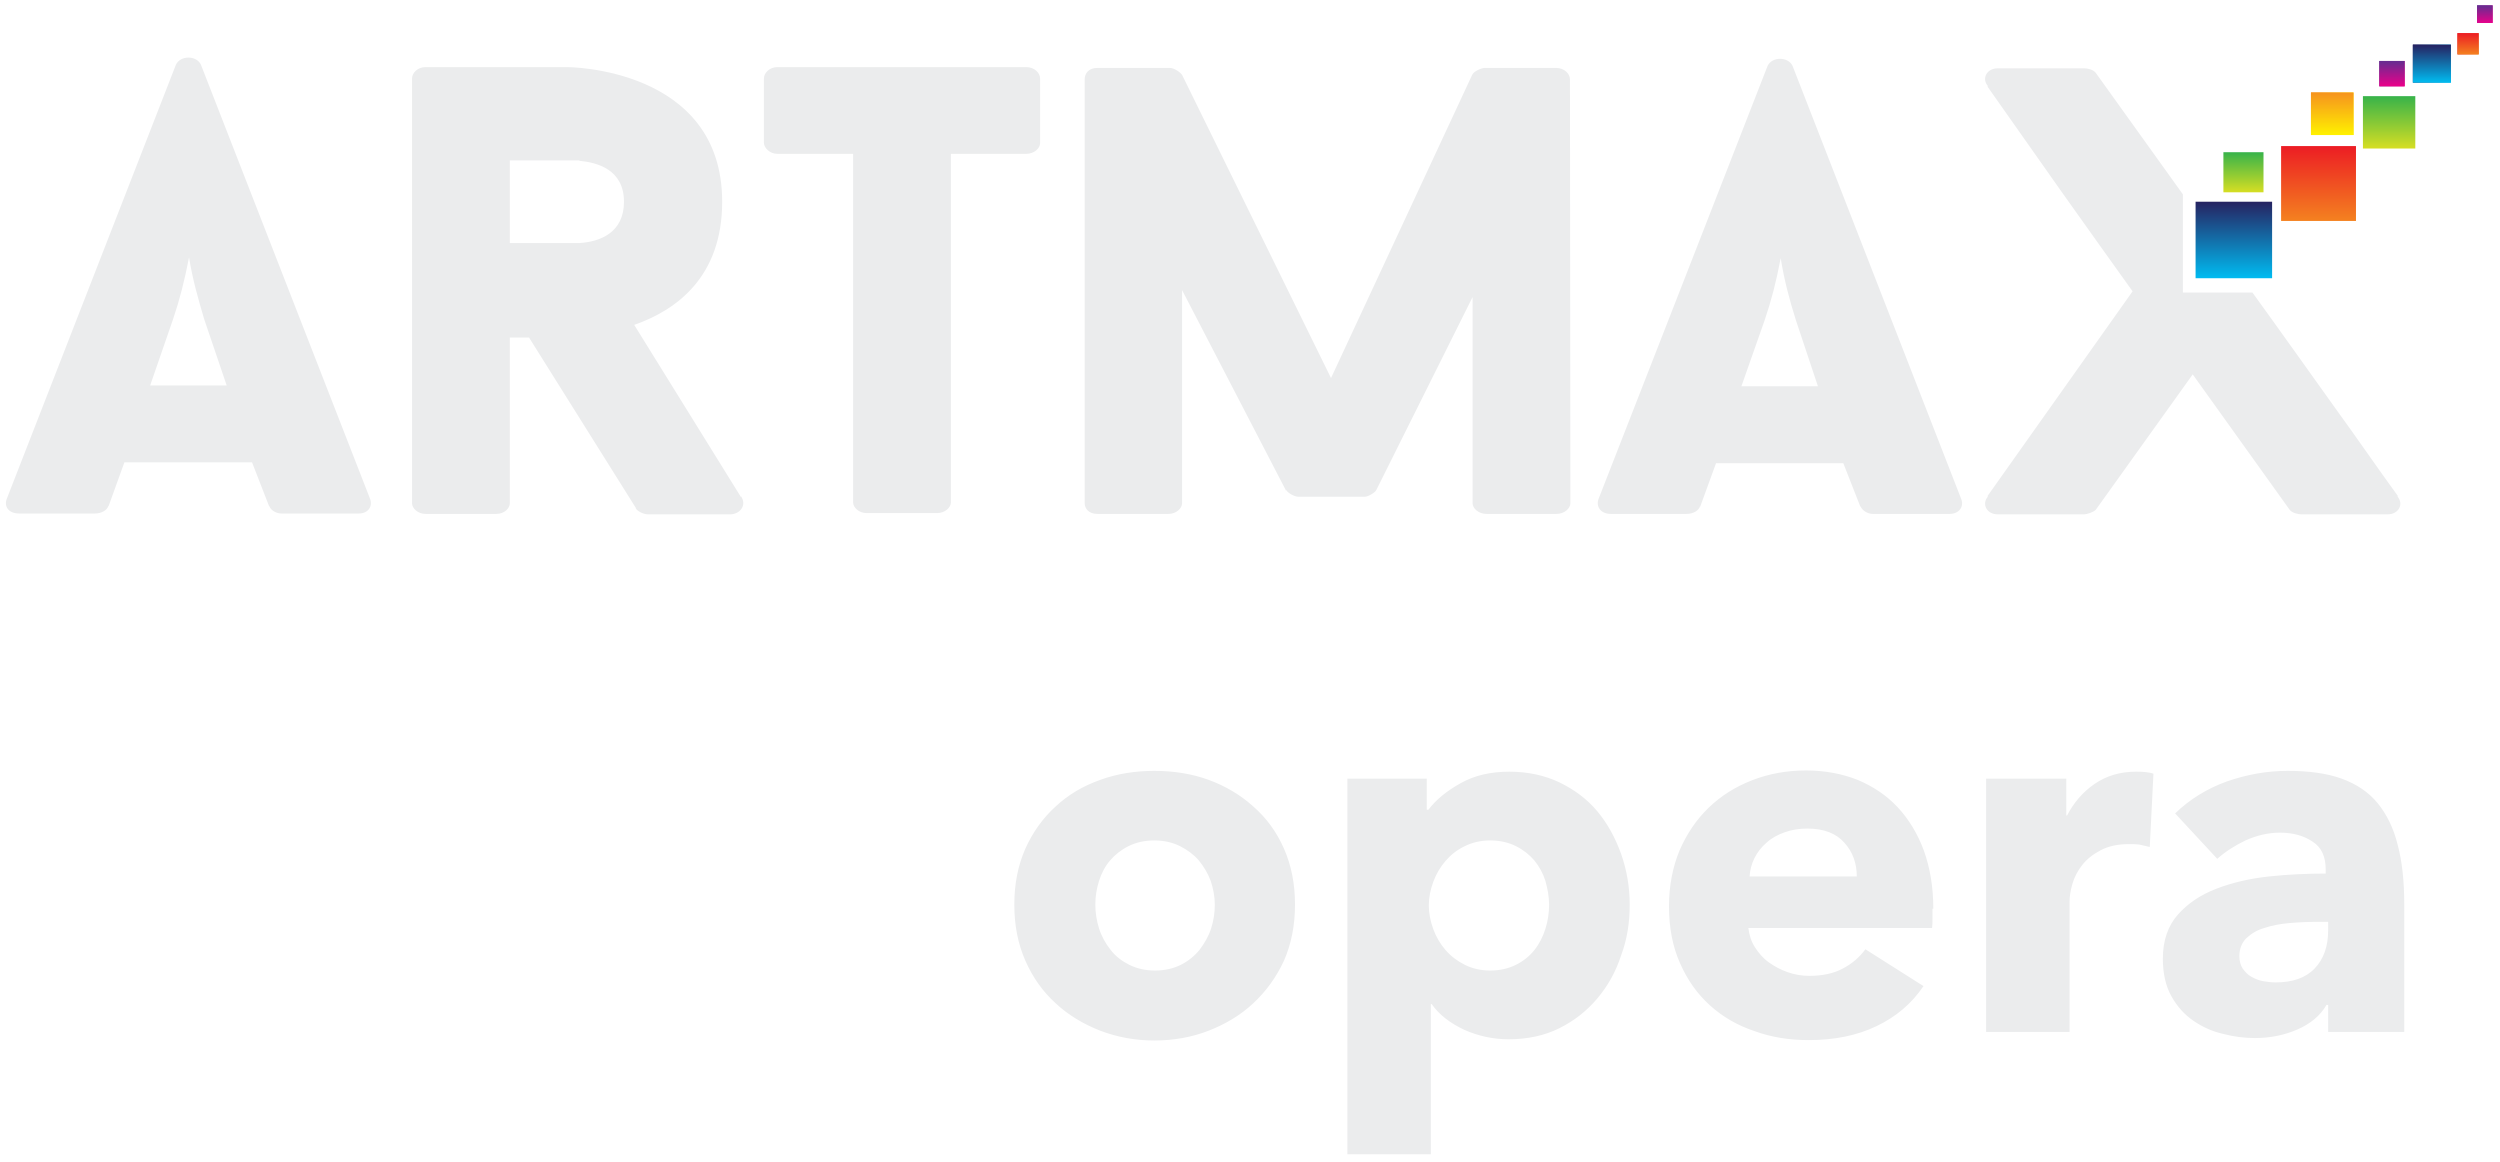 <?xml version="1.0" encoding="utf-8"?>
<!-- Generator: Adobe Illustrator 19.0.0, SVG Export Plug-In . SVG Version: 6.00 Build 0)  -->
<svg version="1.1" id="Layer_1" xmlns="http://www.w3.org/2000/svg" xmlns:xlink="http://www.w3.org/1999/xlink" x="0px" y="0px"
	 viewBox="8 278.9 611 284" style="enable-background:new 8 278.9 611 284;" xml:space="preserve">
<style type="text/css">
	.st0{fill:#EBECED;}
	.st1{fill:url(#SVGID_1_);}
	.st2{fill:none;}
	.st3{fill:url(#SVGID_2_);}
	.st4{fill:url(#SVGID_3_);}
	.st5{fill:url(#SVGID_4_);}
	.st6{fill:url(#SVGID_5_);}
	.st7{fill:url(#SVGID_6_);}
	.st8{fill:url(#SVGID_7_);}
	.st9{fill:url(#SVGID_8_);}
	.st10{fill:url(#SVGID_9_);}
	.st11{fill:url(#SVGID_10_);}
	.st12{fill:url(#SVGID_11_);}
	.st13{fill:url(#SVGID_12_);}
	.st14{fill:url(#SVGID_13_);}
	.st15{fill:url(#SVGID_14_);}
</style>
<path class="st0" d="M391.8,401.9c0,1.2-1.4,2.6-3.4,2.6h-17.1c-2,0-3.4-1.4-3.4-2.6v-50.4c-7.8,15.7-15.7,31.4-23.5,47.1
	c-0.2,0.6-2,1.7-2.8,1.7h-16.3c-0.9,0-2.6-0.9-3-1.7v0.2l-25.4-49v52.1c0,1.2-1.4,2.6-3.3,2.6h-17.4c-2.2,0-3.1-1.4-3.1-2.6V298.3
	c0-1.4,0.9-2.8,3.1-2.8h17.7c1.1,0,2.6,1.1,3,1.7l36.4,74.1l34.5-74.1c0.3-0.8,2.2-1.7,3.1-1.7h17.4c2,0,3.4,1.4,3.4,2.8
	L391.8,401.9L391.8,401.9z"/>
<path class="st0" d="M433.6,373.3h18.7l-5.4-16.2c-1.6-5.1-2.8-9.6-3.7-15.1c-1.1,5.8-2.3,10.4-3.9,15.1L433.6,373.3z M458.5,392.1
	h-31.1l-3.9,10.7v-0.2c-0.3,1.1-1.7,1.9-3.3,1.9h-18.5c-2.6,0-3.7-1.9-3-3.7c13.4-34.2,27.9-71.5,41.3-105.8c1.1-2.3,5-2.3,6.1,0
	l41.2,105.8c0.8,1.9-0.5,3.7-2.8,3.7h-18.8c-1.2,0-2.6-0.8-3-1.9v0.2L458.5,392.1z"/>
<path class="st0" d="M593.9,400.2h0.2c-5.1-7-10.3-14.6-15.4-21.6c-6.6-9.2-13.6-19.1-20.2-28.2h-17v-24l-21.3-29.7
	c-0.6-0.8-2-1.1-2.8-1.1h-21.2c-2.6,0-4,2.5-2.3,4.4h-0.2l18.1,25.7c5.8,8.1,11.7,16.5,17.4,24.4l-35.5,50.1h0.2
	c-1.7,1.9-0.3,4.4,2.3,4.4h21.2c0.6,0,2.2-0.5,2.8-1.1l23.7-33.1l23.7,33.1c0.6,0.8,2.2,1.1,2.8,1.1h21.2
	C594.2,404.6,595.6,402.1,593.9,400.2"/>
<linearGradient id="SVGID_1_" gradientUnits="userSpaceOnUse" x1="-51.46" y1="699.854" x2="-50.276" y2="699.854" gradientTransform="matrix(8.822 0 0 -8.822 1026.812 6481.014)">
	<stop  offset="0" style="stop-color:#F6921E"/>
	<stop  offset="1" style="stop-color:#FFF100"/>
</linearGradient>
<rect x="572.8" y="301.5" class="st1" width="10.4" height="10.4"/>
<rect x="572.8" y="301.5" class="st2" width="10.4" height="10.4"/>
<linearGradient id="SVGID_2_" gradientUnits="userSpaceOnUse" x1="7.114" y1="757.901" x2="8.298" y2="757.901" gradientTransform="matrix(0 8.813 8.813 0 -6101.532 238.767)">
	<stop  offset="0" style="stop-color:#F6921E"/>
	<stop  offset="8.769100e-04" style="stop-color:#F6921E"/>
	<stop  offset="1" style="stop-color:#FFF100"/>
</linearGradient>
<rect x="572.8" y="301.5" class="st3" width="10.4" height="10.4"/>
<rect x="572.8" y="301.5" class="st2" width="10.4" height="10.4"/>
<linearGradient id="SVGID_3_" gradientUnits="userSpaceOnUse" x1="-16.811" y1="757.62" x2="-15.627" y2="757.62" gradientTransform="matrix(0 15.433 15.433 0 -11117.997 574.047)">
	<stop  offset="0" style="stop-color:#EC1C24"/>
	<stop  offset="0.13" style="stop-color:#ED2A23"/>
	<stop  offset="1" style="stop-color:#F48120"/>
</linearGradient>
<rect x="565.5" y="314.6" class="st4" width="18.3" height="18.3"/>
<rect x="565.5" y="314.6" class="st2" width="18.3" height="18.3"/>
<linearGradient id="SVGID_4_" gradientUnits="userSpaceOnUse" x1="-51.209" y1="693.296" x2="-50.025" y2="693.296" gradientTransform="matrix(7.865 0 0 -7.865 1000.446 5747.354)">
	<stop  offset="0" style="stop-color:#262261"/>
	<stop  offset="1" style="stop-color:#00BCF1"/>
</linearGradient>
<rect x="597.7" y="289.8" class="st5" width="9.3" height="9.3"/>
<rect x="597.7" y="289.8" class="st2" width="9.3" height="9.3"/>
<linearGradient id="SVGID_5_" gradientUnits="userSpaceOnUse" x1="13.649" y1="758.488" x2="14.833" y2="758.488" gradientTransform="matrix(0 7.868 7.868 0 -5365.433 182.412)">
	<stop  offset="0" style="stop-color:#262261"/>
	<stop  offset="1" style="stop-color:#00BCF1"/>
</linearGradient>
<rect x="597.7" y="289.8" class="st6" width="9.3" height="9.3"/>
<rect x="597.7" y="289.8" class="st2" width="9.3" height="9.3"/>
<linearGradient id="SVGID_6_" gradientUnits="userSpaceOnUse" x1="-3.188" y1="758.011" x2="-2.003" y2="758.011" gradientTransform="matrix(0 10.803 10.803 0 -7596.668 336.856)">
	<stop  offset="0" style="stop-color:#37B34A"/>
	<stop  offset="0.588" style="stop-color:#93CC33"/>
	<stop  offset="1" style="stop-color:#D6DE23"/>
</linearGradient>
<rect x="585.5" y="302.4" class="st7" width="12.8" height="12.8"/>
<rect x="585.5" y="302.4" class="st2" width="12.8" height="12.8"/>
<linearGradient id="SVGID_7_" gradientUnits="userSpaceOnUse" x1="-52.663" y1="661.163" x2="-51.479" y2="661.163" gradientTransform="matrix(5.218 0 0 -5.218 864.251 3746.705)">
	<stop  offset="0" style="stop-color:#652D90"/>
	<stop  offset="0.753" style="stop-color:#C90B8C"/>
	<stop  offset="1" style="stop-color:#EB008B"/>
</linearGradient>
<rect x="589.5" y="293.8" class="st8" width="6.2" height="6.2"/>
<rect x="589.5" y="293.8" class="st2" width="6.2" height="6.2"/>
<linearGradient id="SVGID_8_" gradientUnits="userSpaceOnUse" x1="45.539" y1="758.814" x2="46.722" y2="758.814" gradientTransform="matrix(0 5.221 5.221 0 -3368.791 56.042)">
	<stop  offset="0" style="stop-color:#652D90"/>
	<stop  offset="0.753" style="stop-color:#C90B8C"/>
	<stop  offset="1" style="stop-color:#EB008B"/>
</linearGradient>
<rect x="589.5" y="293.8" class="st9" width="6.2" height="6.2"/>
<rect x="589.5" y="293.8" class="st2" width="6.2" height="6.2"/>
<linearGradient id="SVGID_9_" gradientUnits="userSpaceOnUse" x1="-53.181" y1="620.083" x2="-51.997" y2="620.083" gradientTransform="matrix(3.625 0 0 -3.625 806.225 2530.14)">
	<stop  offset="0" style="stop-color:#652D90"/>
	<stop  offset="0.753" style="stop-color:#C90B8C"/>
	<stop  offset="1" style="stop-color:#EB008B"/>
</linearGradient>
<rect x="613.4" y="280.2" class="st10" width="3.8" height="4.3"/>
<rect x="613.4" y="280.2" class="st2" width="3.8" height="4.3"/>
<linearGradient id="SVGID_10_" gradientUnits="userSpaceOnUse" x1="86.429" y1="760.45" x2="87.613" y2="760.45" gradientTransform="matrix(0 3.631 3.631 0 -2145.513 -33.525)">
	<stop  offset="0" style="stop-color:#652D90"/>
	<stop  offset="0.753" style="stop-color:#C90B8C"/>
	<stop  offset="1" style="stop-color:#EB008B"/>
</linearGradient>
<rect x="613.4" y="280.2" class="st11" width="3.8" height="4.3"/>
<rect x="613.4" y="280.2" class="st2" width="3.8" height="4.3"/>
<linearGradient id="SVGID_11_" gradientUnits="userSpaceOnUse" x1="-52.649" y1="642.732" x2="-51.465" y2="642.732" gradientTransform="matrix(4.358 0 0 -4.358 838.094 3090.872)">
	<stop  offset="0" style="stop-color:#EC1C24"/>
	<stop  offset="0.13" style="stop-color:#ED2A23"/>
	<stop  offset="1" style="stop-color:#F48120"/>
</linearGradient>
<rect x="608.6" y="287" class="st12" width="5.2" height="5.2"/>
<rect x="608.6" y="287" class="st2" width="5.2" height="5.2"/>
<linearGradient id="SVGID_12_" gradientUnits="userSpaceOnUse" x1="63.96" y1="758.174" x2="65.145" y2="758.174" gradientTransform="matrix(0 4.36 4.36 0 -2694.287 8.158)">
	<stop  offset="0" style="stop-color:#EC1C24"/>
	<stop  offset="0.13" style="stop-color:#ED2A23"/>
	<stop  offset="1" style="stop-color:#F48120"/>
</linearGradient>
<rect x="608.6" y="287" class="st13" width="5.2" height="5.2"/>
<rect x="608.6" y="287" class="st2" width="5.2" height="5.2"/>
<linearGradient id="SVGID_13_" gradientUnits="userSpaceOnUse" x1="11.195" y1="753.14" x2="12.379" y2="753.14" gradientTransform="matrix(0 8.258 8.258 0 -5662.983 223.605)">
	<stop  offset="0" style="stop-color:#37B34A"/>
	<stop  offset="0.588" style="stop-color:#93CC33"/>
	<stop  offset="1" style="stop-color:#D6DE23"/>
</linearGradient>
<rect x="551.4" y="316.1" class="st14" width="9.8" height="9.8"/>
<rect x="551.4" y="316.1" class="st2" width="9.8" height="9.8"/>
<linearGradient id="SVGID_14_" gradientUnits="userSpaceOnUse" x1="-17.438" y1="754.607" x2="-16.255" y2="754.607" gradientTransform="matrix(0 15.807 15.807 0 -11373.815 603.8)">
	<stop  offset="0" style="stop-color:#262261"/>
	<stop  offset="1" style="stop-color:#00BCF1"/>
</linearGradient>
<rect x="544.6" y="328.2" class="st15" width="18.7" height="18.7"/>
<rect x="544.6" y="328.2" class="st2" width="18.7" height="18.7"/>
<path class="st0" d="M63.4,373.1H44.7l5.6-16.2c1.6-4.7,2.8-9.4,3.9-15.1c0.9,5.5,2.2,10,3.7,15.1L63.4,373.1z M98.4,400.7
	l-41.3-106c-1.1-2.3-5-2.3-6.1,0c-13.4,34.3-27.9,71.7-41.3,106c-0.8,1.9,0.3,3.7,3,3.7h18.5c1.6,0,3-0.8,3.3-1.9v0.2l3.9-10.8h31.2
	l4.2,10.8v-0.2c0.3,1.1,1.7,1.9,3,1.9h18.9C98,404.4,99.2,402.6,98.4,400.7 M160.5,328.2c0,7.6-5.9,9.8-10.9,10.1l0,0l0,0h-17v-20.2
	h4.3l0,0h9.8c0.4,0,1,0,1.7,0h1.2v0.1C153.9,318.6,160.5,320.3,160.5,328.2 M189.1,400.2v0.2L163,358.3
	c10.3-3.6,21.5-11.7,21.5-30.1c0-32.9-37.9-32.9-37.9-32.9H112c-1.9,0-3.3,1.4-3.3,2.8v13.6l0,0V343c0,0.1,0,0.1,0,0.2v58.7
	c0,1.2,1.4,2.6,3.3,2.6h17.3c2,0,3.3-1.4,3.3-2.6v-40.5h4.7l26.2,41.8l-0.2-0.2c0.3,0.8,2,1.6,3,1.6h20.4
	C189.1,404.4,190.5,402.2,189.1,400.2 M262.2,313.9v-15.8c0-1.4-1.4-2.8-3.4-2.8H198c-1.9,0-3.3,1.4-3.3,2.8v15.7
	c0,1.2,1.4,2.7,3.3,2.7h18.5v85.2c0,1.2,1.4,2.6,3.3,2.6H237c2,0,3.4-1.4,3.4-2.6v-85.2h18.4C260.8,316.5,262.2,315.1,262.2,313.9"
	/>
<path class="st0" d="M539.6,477.7l10.3,11.1c1.9-1.7,4.2-3.2,6.9-4.5c2.7-1.2,5.5-1.9,8.4-1.9c3.1,0,5.8,0.7,8,2.2
	c2.2,1.4,3.2,3.7,3.2,6.8v1c-4.5,0-9.1,0.2-13.8,0.7s-9,1.5-12.9,3s-7,3.6-9.4,6.3c-2.4,2.7-3.7,6.3-3.7,10.8c0,3.6,0.7,6.7,2.1,9.2
	c1.4,2.5,3.2,4.5,5.4,6s4.6,2.6,7.3,3.2c2.7,0.7,5.2,1,7.7,1c3.7,0,7.2-0.7,10.4-2.1c3.2-1.4,5.6-3.4,7.1-6h0.4v6.6h18.6V500
	c0-5.6-0.5-10.5-1.6-14.6c-1-4.1-2.7-7.5-4.9-10.2c-2.2-2.7-5.2-4.7-8.8-6c-3.6-1.3-8-1.9-13.2-1.9c-5.1,0-10,0.9-14.9,2.6
	C547.5,471.6,543.2,474.2,539.6,477.7 M577,504.2v2.1c0,3.9-1.1,7-3.3,9.3s-5.4,3.4-9.5,3.4c-1,0-2-0.1-3.1-0.3s-2-0.6-2.9-1.1
	s-1.5-1.2-2.1-2c-0.5-0.8-0.8-1.8-0.8-3c0-1.8,0.6-3.3,1.7-4.4c1.2-1.1,2.6-2,4.4-2.5c1.8-0.6,3.8-1,6.1-1.2
	c2.3-0.2,4.5-0.3,6.8-0.3H577z M533.4,485.9l0.9-17.9c-0.5-0.2-1.1-0.3-1.9-0.4c-0.8-0.1-1.6-0.1-2.4-0.1c-3.8,0-7.2,1-10.1,3
	c-2.9,2-5.1,4.6-6.7,7.7H513v-9h-19.6v61.9h20.4v-31.8c0-1.2,0.2-2.7,0.7-4.4c0.5-1.7,1.3-3.2,2.4-4.6c1.1-1.4,2.6-2.6,4.5-3.6
	s4.2-1.5,6.9-1.5c0.8,0,1.7,0,2.5,0.1C531.6,485.5,532.5,485.7,533.4,485.9 M480.5,501c0-5.3-0.8-10-2.3-14.2
	c-1.5-4.1-3.7-7.7-6.4-10.6c-2.7-2.9-6-5.1-9.8-6.7c-3.8-1.5-8-2.3-12.6-2.3c-4.7,0-9.1,0.8-13.2,2.4c-4.1,1.6-7.6,3.8-10.6,6.7
	s-5.3,6.3-7.1,10.4c-1.7,4.1-2.6,8.7-2.6,13.7c0,5.2,0.9,9.9,2.7,13.9c1.8,4.1,4.2,7.5,7.3,10.3c3.1,2.8,6.7,4.9,10.9,6.3
	c4.1,1.5,8.5,2.2,13.2,2.2c6.3,0,11.8-1.1,16.6-3.4c4.8-2.3,8.6-5.5,11.5-9.8l-14.2-9c-1.4,1.9-3.2,3.5-5.5,4.7
	c-2.2,1.2-5,1.8-8.2,1.8c-1.8,0-3.6-0.3-5.3-0.9c-1.7-0.6-3.2-1.4-4.6-2.4s-2.5-2.3-3.4-3.7s-1.4-3-1.6-4.7h44.9
	c0.1-0.7,0.1-1.5,0.1-2.4V501H480.5z M461.8,493.1h-26.2c0.1-1.6,0.5-3.1,1.2-4.5s1.7-2.7,3-3.8c1.2-1.1,2.7-1.9,4.4-2.5
	c1.7-0.6,3.5-0.9,5.5-0.9c4.1,0,7.1,1.2,9.1,3.5C460.8,487.1,461.8,489.9,461.8,493.1 M386.6,500c0,2-0.3,4-0.9,5.9
	s-1.5,3.7-2.7,5.2c-1.2,1.5-2.7,2.7-4.5,3.6s-3.9,1.4-6.3,1.4c-2.3,0-4.4-0.5-6.2-1.4c-1.8-0.9-3.4-2.1-4.7-3.6
	c-1.3-1.5-2.3-3.2-3-5.1c-0.7-1.9-1.1-3.9-1.1-5.8c0-2,0.4-3.9,1.1-5.8c0.7-1.9,1.7-3.6,3-5.1s2.8-2.7,4.7-3.6
	c1.8-0.9,3.9-1.4,6.2-1.4c2.4,0,4.5,0.5,6.3,1.4s3.3,2.1,4.5,3.5c1.2,1.5,2.1,3.1,2.7,5C386.2,496,386.6,498,386.6,500 M406.3,500
	c0-4.3-0.7-8.4-2.1-12.4c-1.4-3.9-3.3-7.4-5.8-10.4s-5.6-5.3-9.3-7.1c-3.6-1.7-7.7-2.6-12.2-2.6c-4.6,0-8.5,0.9-11.9,2.8
	s-6,4-7.9,6.5h-0.4v-7.6h-19.4V561h20.4v-36.7h0.2c1.9,2.7,4.6,4.7,8,6.3c3.4,1.5,7,2.3,10.8,2.3c4.6,0,8.8-0.9,12.4-2.7
	c3.6-1.8,6.7-4.2,9.3-7.3c2.6-3.1,4.5-6.5,5.8-10.5C405.7,508.4,406.3,504.3,406.3,500 M304.9,500c0,2-0.3,3.9-0.9,5.8
	c-0.6,1.9-1.6,3.6-2.8,5.2c-1.2,1.5-2.8,2.8-4.6,3.7c-1.8,0.9-3.9,1.4-6.3,1.4s-4.5-0.5-6.3-1.4c-1.8-0.9-3.4-2.1-4.6-3.7
	c-1.2-1.5-2.2-3.3-2.8-5.2c-0.6-1.9-0.9-3.9-0.9-5.8c0-2,0.3-3.9,0.9-5.8c0.6-1.9,1.5-3.6,2.7-5s2.7-2.6,4.5-3.5s3.9-1.4,6.3-1.4
	s4.5,0.5,6.3,1.4s3.4,2.1,4.6,3.5c1.2,1.5,2.2,3.1,2.9,5C304.5,496,304.9,498,304.9,500 M324.5,500c0-5.1-0.9-9.6-2.7-13.7
	c-1.8-4.1-4.3-7.5-7.5-10.3c-3.1-2.8-6.8-5-10.9-6.5s-8.6-2.2-13.3-2.2c-4.6,0-9.1,0.7-13.2,2.2c-4.2,1.5-7.8,3.6-10.9,6.5
	c-3.1,2.8-5.6,6.3-7.4,10.3c-1.8,4.1-2.7,8.6-2.7,13.7s0.9,9.6,2.7,13.7c1.8,4.1,4.3,7.6,7.4,10.4c3.1,2.9,6.8,5.1,10.9,6.7
	c4.2,1.6,8.6,2.4,13.2,2.4c4.7,0,9.2-0.8,13.3-2.4c4.1-1.6,7.8-3.8,10.9-6.7c3.1-2.9,5.6-6.3,7.5-10.4
	C323.6,509.6,324.5,505,324.5,500"/>
</svg>
